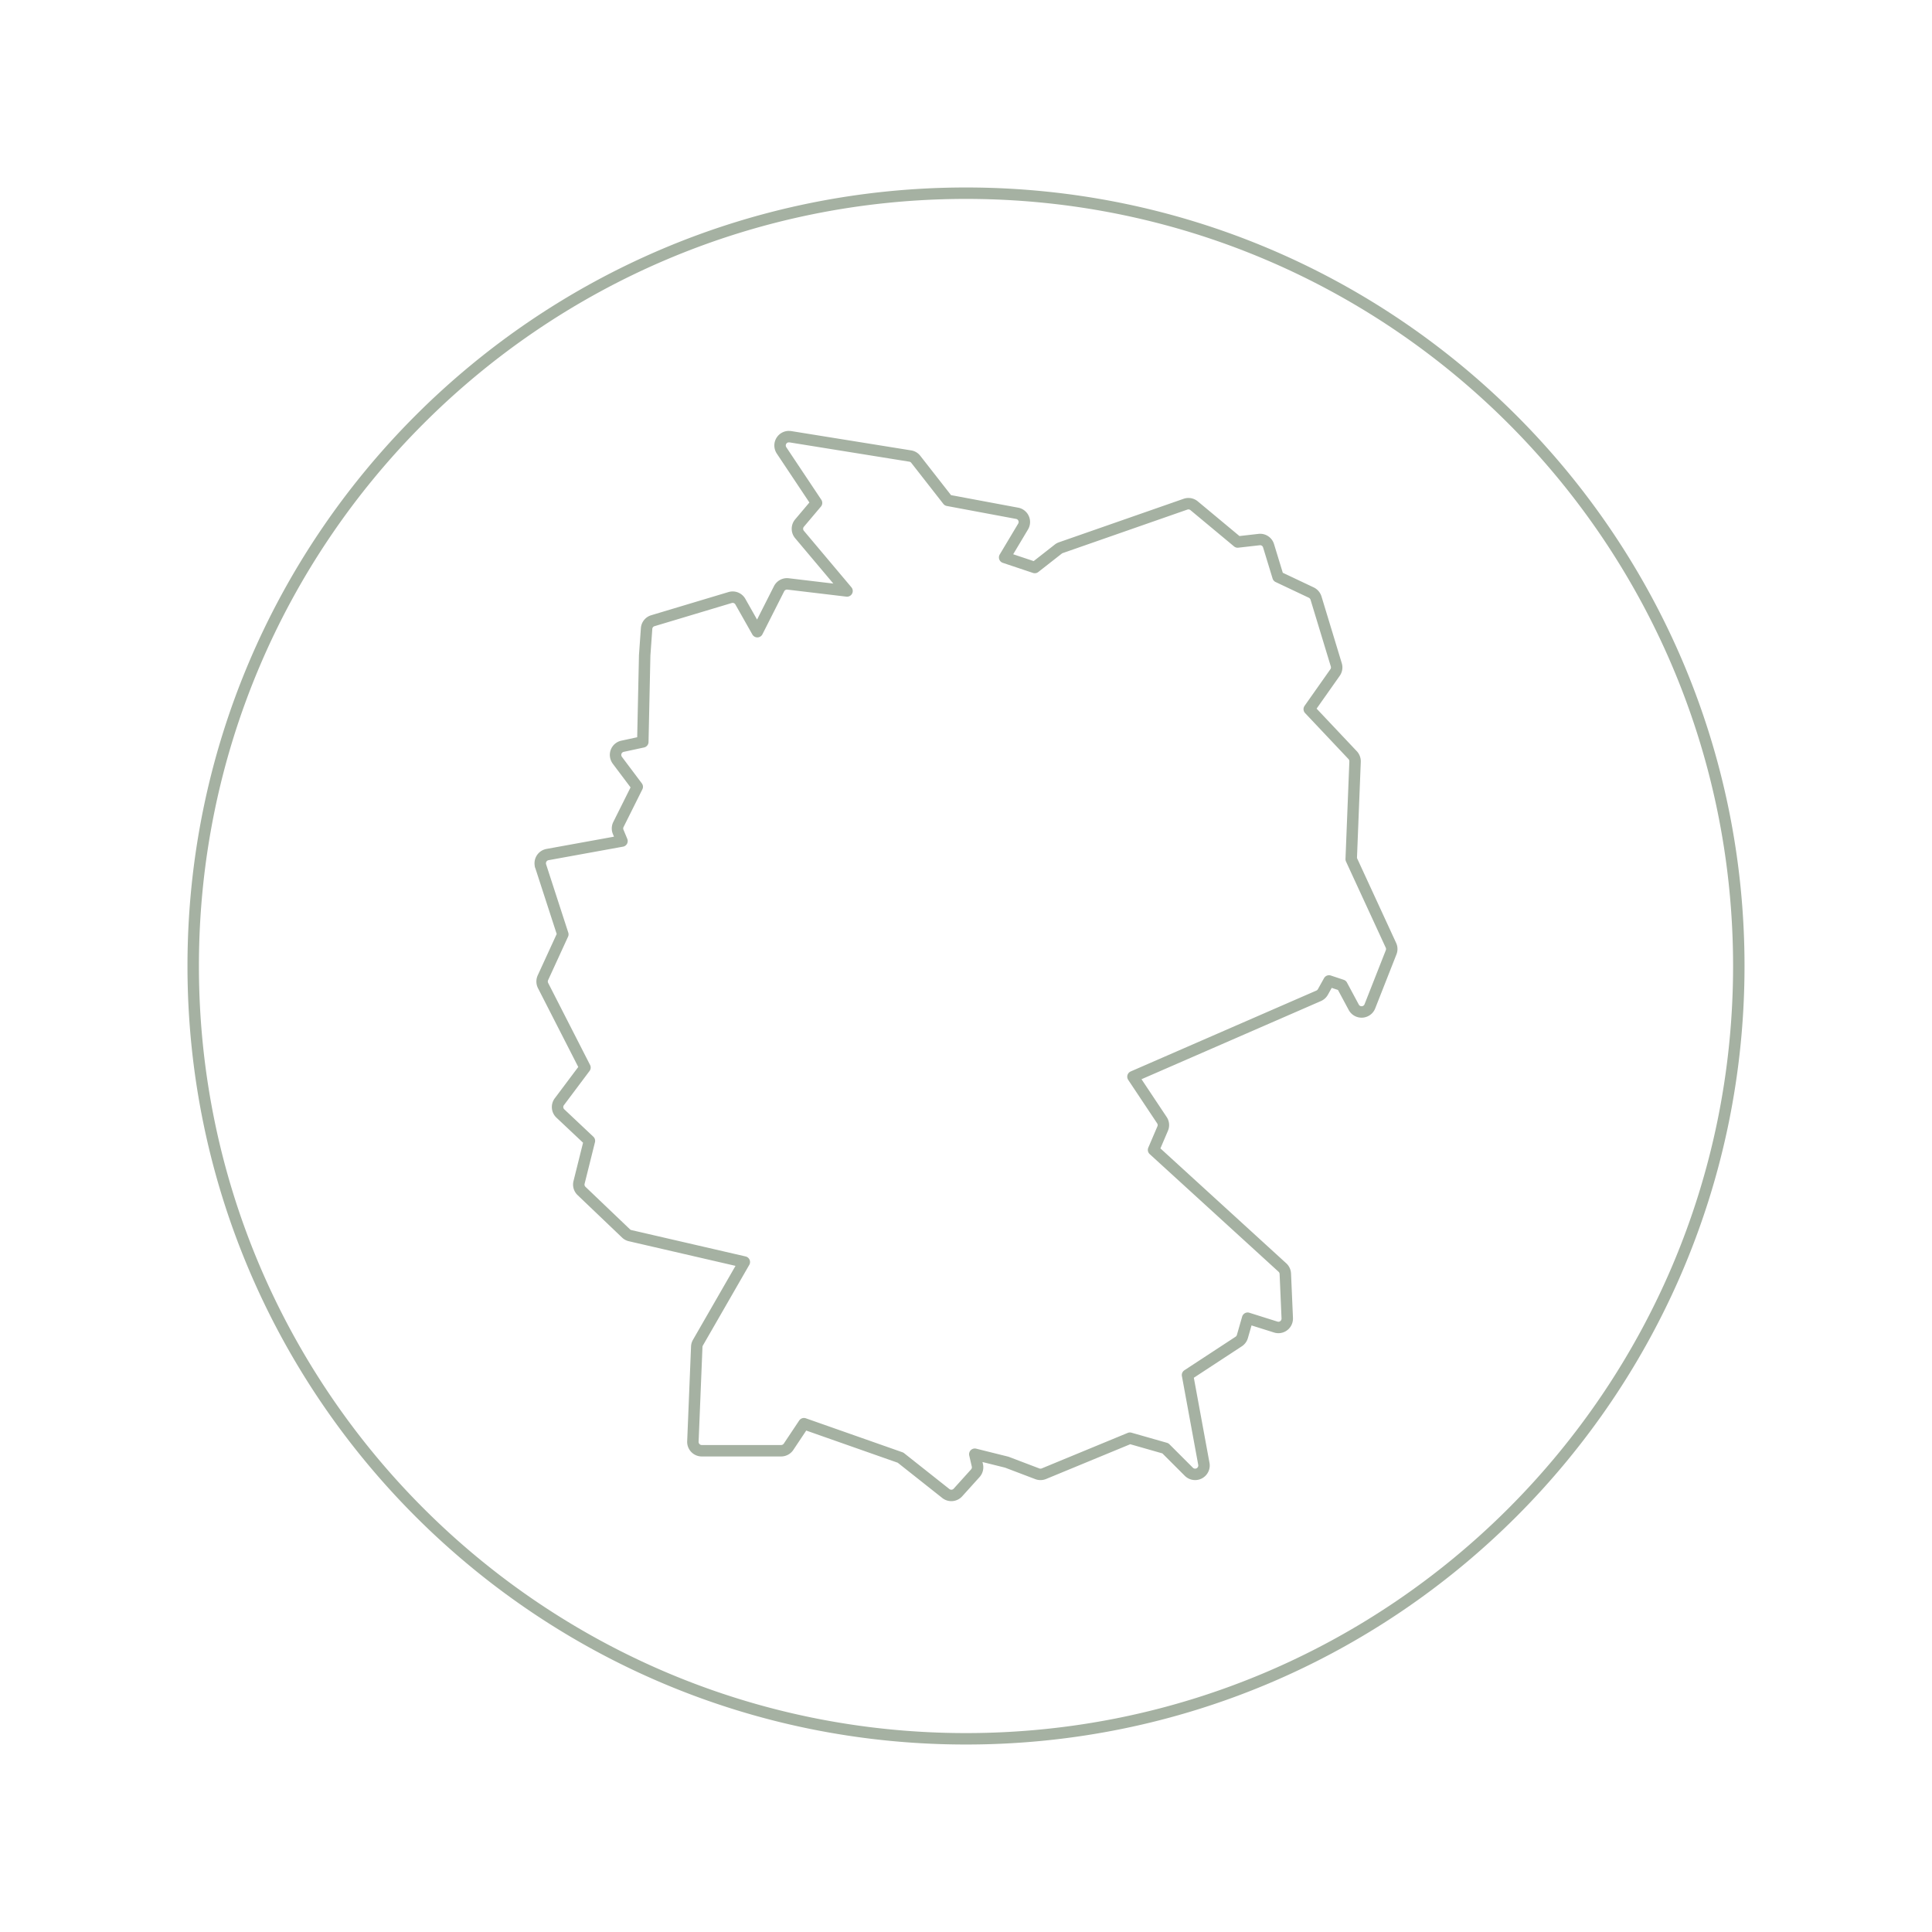 <svg xmlns="http://www.w3.org/2000/svg" id="Ebene_1" data-name="Ebene 1" viewBox="0 0 500 500"><defs><style>.cls-1{fill:none;stroke:#a5b1a2;stroke-linecap:round;stroke-linejoin:round;stroke-width:2.96px;}</style></defs><path class="cls-1" d="M250,450c110.45,0,200-89.55,200-200S360.45,50,250,50,50,139.53,50,250,139.55,450,250,450ZM204.08,113a2.29,2.29,0,0,0-2.2,2.38,2.36,2.36,0,0,0,.38,1.18l9.06,13.59-4.39,5.2a2.3,2.3,0,0,0,0,3l12.28,14.59-15.27-1.82a2.3,2.3,0,0,0-2.32,1.25L196,163.48l-4.39-7.76a2.29,2.29,0,0,0-2.65-1.08l-20,6a2.27,2.27,0,0,0-1.62,2l-.5,7a.49.49,0,0,0,0,.12L166.36,192l-5.24,1.13a2.28,2.28,0,0,0-1.76,2.72,2.44,2.44,0,0,0,.4.9l5.16,6.87-4.87,9.76a2.26,2.26,0,0,0-.08,1.87l1,2.41-19.28,3.5a2.29,2.29,0,0,0-1.84,2.67c0,.1,0,.2.07.3l5.74,17.68-5.14,11.2a2.33,2.33,0,0,0,0,2l10.87,21.27-6.65,8.87a2.29,2.29,0,0,0,.26,3l7.54,7.1L149.86,306a2.29,2.29,0,0,0,.64,2.22l11.52,11a2.23,2.23,0,0,0,1.07.57l29.54,6.82-12,20.86a2.29,2.29,0,0,0-.31,1.05l-1,24.54a2.3,2.3,0,0,0,2.2,2.39h20.63a2.32,2.32,0,0,0,1.91-1l4-6,25,8.79,11.72,9.28a2.3,2.3,0,0,0,3.13-.26l4.51-5a2.29,2.29,0,0,0,.52-2.05l-.66-2.86,8.27,2.06,7.89,3a2.32,2.32,0,0,0,1.68,0l22.3-9.21,9.18,2.62,6.09,6.09a2.3,2.3,0,0,0,3.88-2l-4.24-23.05,13.25-8.68a2.29,2.29,0,0,0,.95-1.29l1.36-4.74,7.27,2.29a2.28,2.28,0,0,0,2.87-1.49,2.4,2.4,0,0,0,.11-.79l-.5-11.52a2.34,2.34,0,0,0-.75-1.6l-33.35-30.45,2.36-5.52a2.27,2.27,0,0,0-.2-2.17l-7.49-11.25,48.07-20.94a2.33,2.33,0,0,0,1.09-1l1.58-2.84,3.34,1.11,3.07,5.72a2.3,2.3,0,0,0,3.11.92,2.25,2.25,0,0,0,1.05-1.18l5.51-14a2.26,2.26,0,0,0-.06-1.8l-10.28-22.29,1-25.24a2.33,2.33,0,0,0-.62-1.67l-11.24-11.91,6.68-9.48a2.28,2.28,0,0,0,.32-2l-5.25-17.28a2.37,2.37,0,0,0-1.22-1.41l-8.6-4.07-2.46-8.05a2.27,2.27,0,0,0-2.45-1.6l-5.54.63-11.27-9.38a2.29,2.29,0,0,0-2.22-.41l-32.3,11.27a2.15,2.15,0,0,0-.66.37l-6.06,4.75L260,144.26l4.78-8a2.29,2.29,0,0,0-.8-3.14,2.19,2.19,0,0,0-.75-.28l-17.93-3.35L237,118.87a2.25,2.25,0,0,0-1.44-.85l-31.05-5a3.55,3.55,0,0,0-.46,0Z"></path></svg>